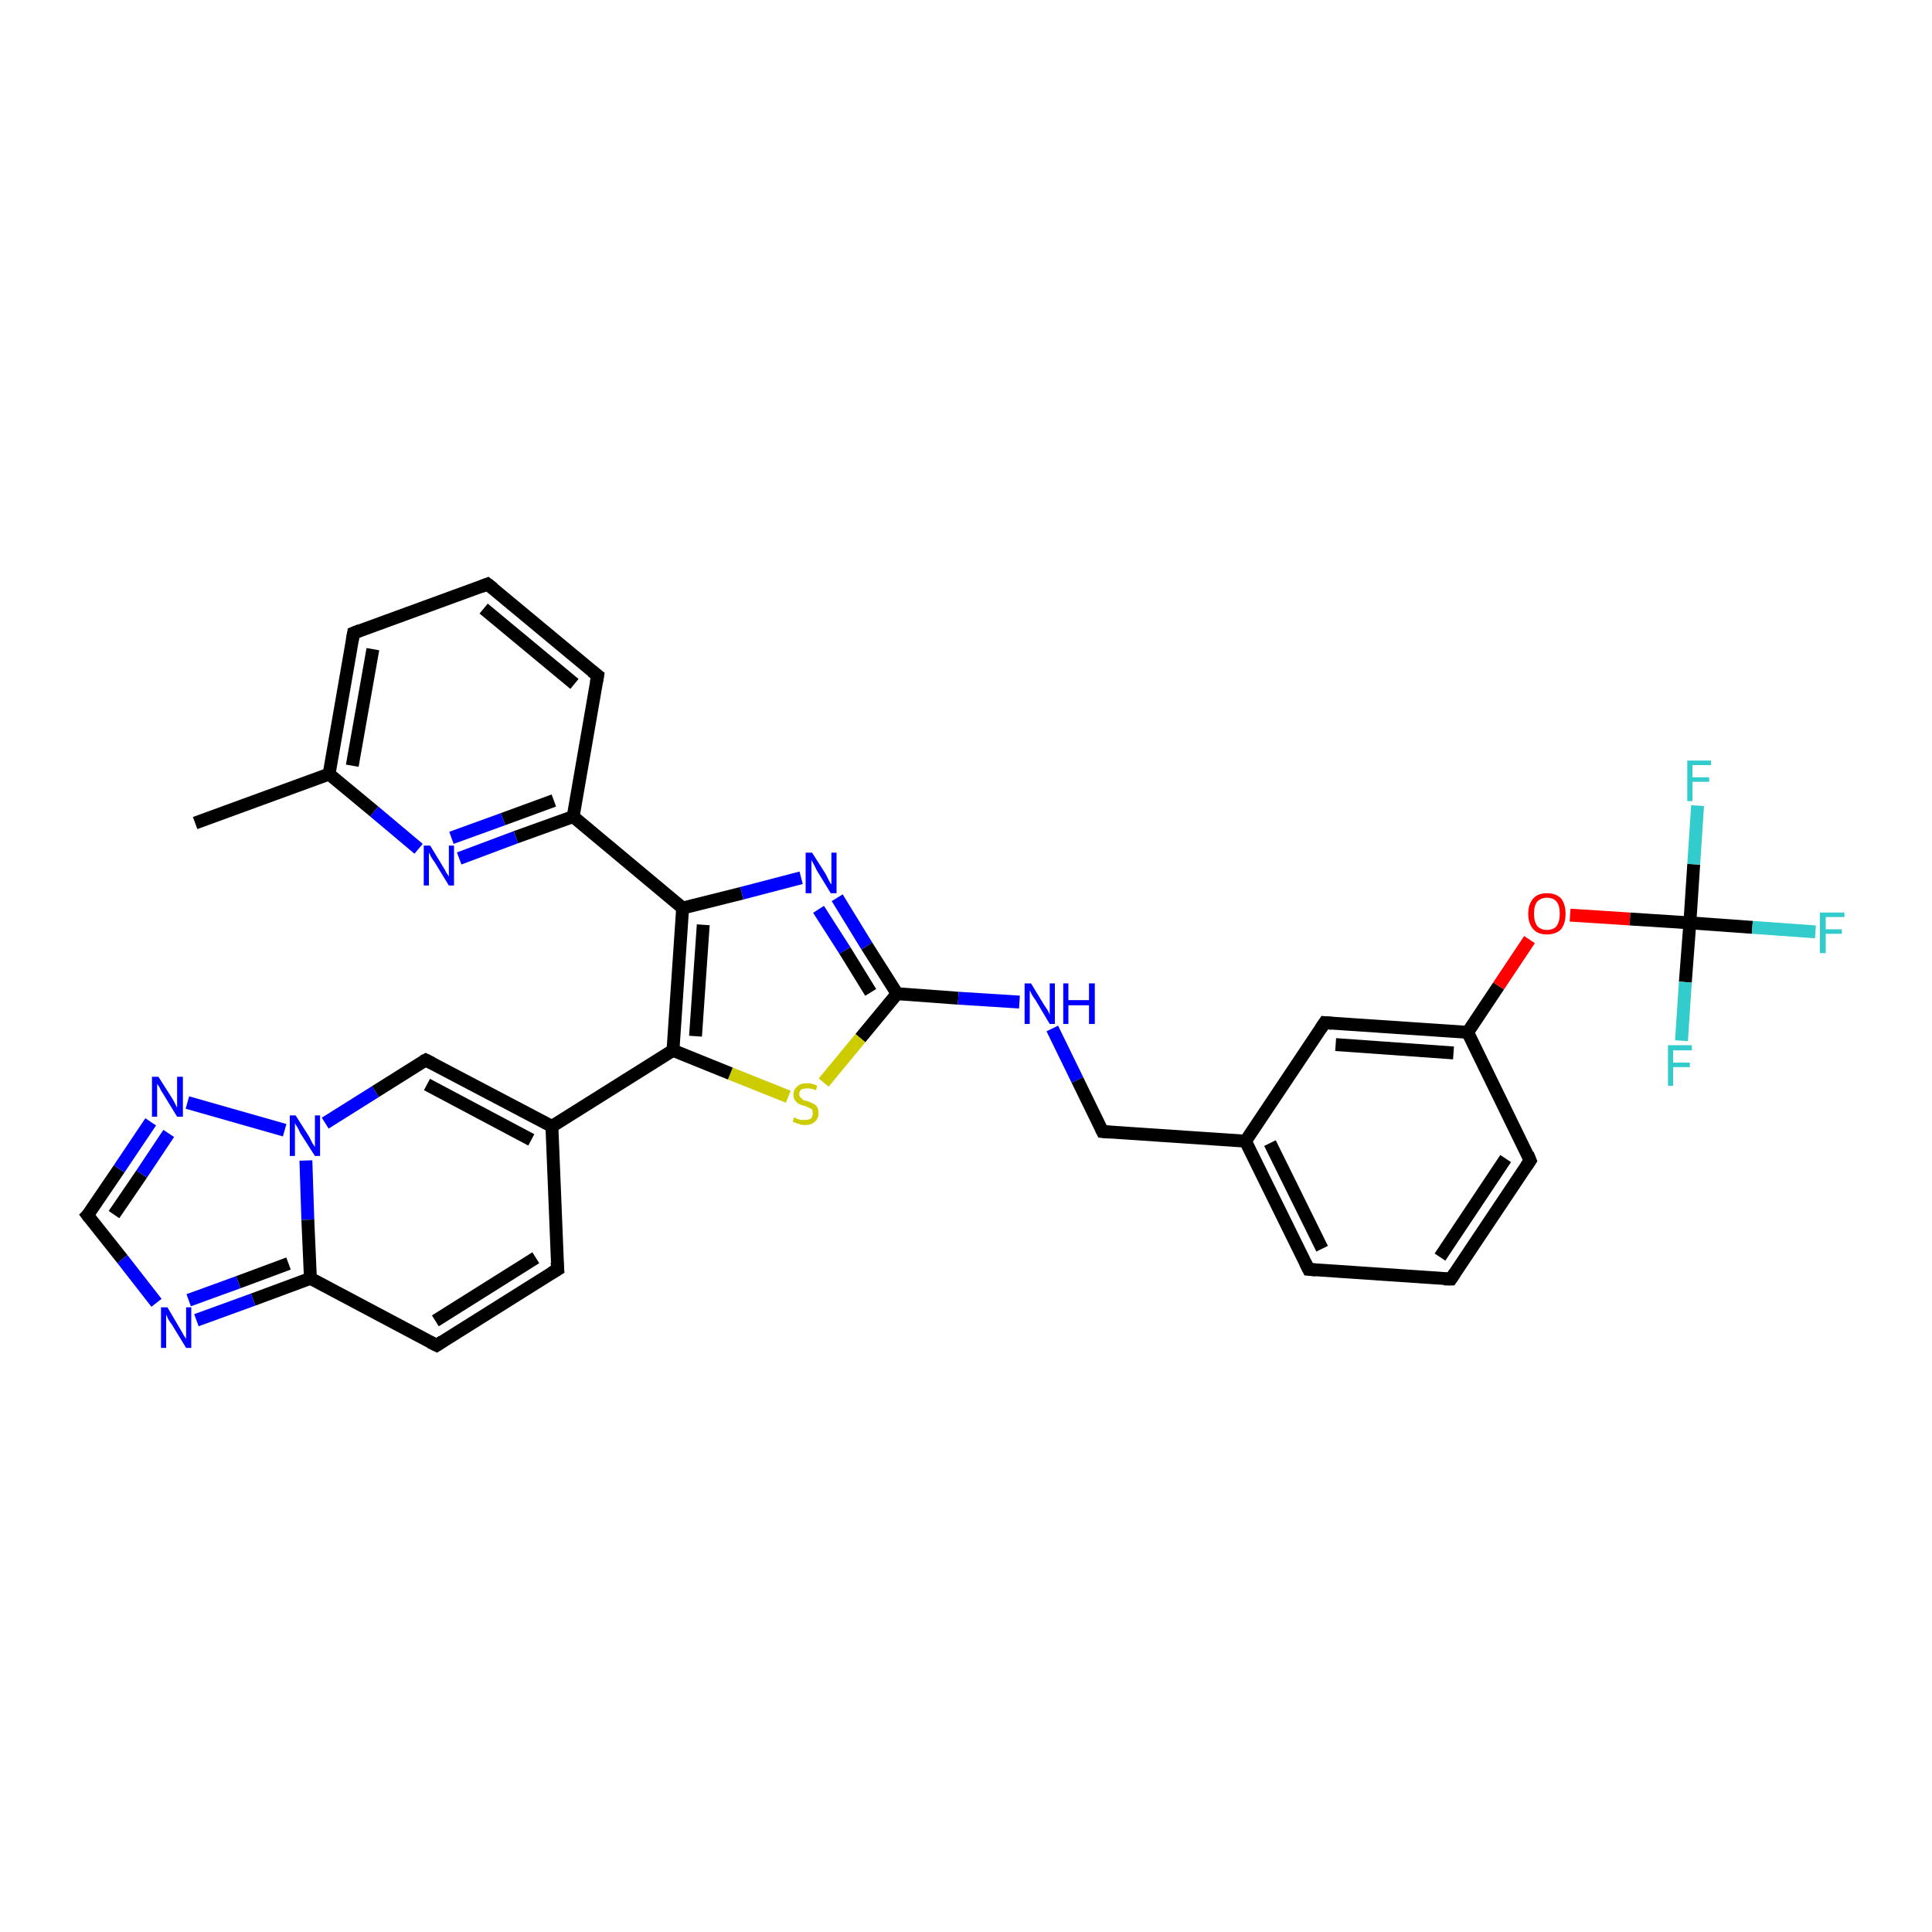 <?xml version='1.0' encoding='iso-8859-1'?>
<svg version='1.1' baseProfile='full'
              xmlns='http://www.w3.org/2000/svg'
                      xmlns:rdkit='http://www.rdkit.org/xml'
                      xmlns:xlink='http://www.w3.org/1999/xlink'
                  xml:space='preserve'
width='300px' height='300px' viewBox='0 0 300 300'>
<!-- END OF HEADER -->
<rect style='opacity:1.0;fill:#FFFFFF;stroke:none' width='300.0' height='300.0' x='0.0' y='0.0'> </rect>
<path class='bond-0 atom-0 atom-1' d='M 30.3,127.8 L 51.1,120.2' style='fill:none;fill-rule:evenodd;stroke:#000000;stroke-width:2.0px;stroke-linecap:butt;stroke-linejoin:miter;stroke-opacity:1' />
<path class='bond-1 atom-1 atom-2' d='M 51.1,120.2 L 54.9,98.3' style='fill:none;fill-rule:evenodd;stroke:#000000;stroke-width:2.0px;stroke-linecap:butt;stroke-linejoin:miter;stroke-opacity:1' />
<path class='bond-1 atom-1 atom-2' d='M 54.7,118.9 L 57.9,100.8' style='fill:none;fill-rule:evenodd;stroke:#000000;stroke-width:2.0px;stroke-linecap:butt;stroke-linejoin:miter;stroke-opacity:1' />
<path class='bond-2 atom-2 atom-3' d='M 54.9,98.3 L 75.7,90.7' style='fill:none;fill-rule:evenodd;stroke:#000000;stroke-width:2.0px;stroke-linecap:butt;stroke-linejoin:miter;stroke-opacity:1' />
<path class='bond-3 atom-3 atom-4' d='M 75.7,90.7 L 92.8,104.9' style='fill:none;fill-rule:evenodd;stroke:#000000;stroke-width:2.0px;stroke-linecap:butt;stroke-linejoin:miter;stroke-opacity:1' />
<path class='bond-3 atom-3 atom-4' d='M 75.1,94.5 L 89.2,106.2' style='fill:none;fill-rule:evenodd;stroke:#000000;stroke-width:2.0px;stroke-linecap:butt;stroke-linejoin:miter;stroke-opacity:1' />
<path class='bond-4 atom-4 atom-5' d='M 92.8,104.9 L 89.0,126.8' style='fill:none;fill-rule:evenodd;stroke:#000000;stroke-width:2.0px;stroke-linecap:butt;stroke-linejoin:miter;stroke-opacity:1' />
<path class='bond-5 atom-5 atom-6' d='M 89.0,126.8 L 80.1,130.0' style='fill:none;fill-rule:evenodd;stroke:#000000;stroke-width:2.0px;stroke-linecap:butt;stroke-linejoin:miter;stroke-opacity:1' />
<path class='bond-5 atom-5 atom-6' d='M 80.1,130.0 L 71.3,133.3' style='fill:none;fill-rule:evenodd;stroke:#0000FF;stroke-width:2.0px;stroke-linecap:butt;stroke-linejoin:miter;stroke-opacity:1' />
<path class='bond-5 atom-5 atom-6' d='M 86.0,124.3 L 78.1,127.2' style='fill:none;fill-rule:evenodd;stroke:#000000;stroke-width:2.0px;stroke-linecap:butt;stroke-linejoin:miter;stroke-opacity:1' />
<path class='bond-5 atom-5 atom-6' d='M 78.1,127.2 L 70.1,130.1' style='fill:none;fill-rule:evenodd;stroke:#0000FF;stroke-width:2.0px;stroke-linecap:butt;stroke-linejoin:miter;stroke-opacity:1' />
<path class='bond-6 atom-5 atom-7' d='M 89.0,126.8 L 106.0,141.0' style='fill:none;fill-rule:evenodd;stroke:#000000;stroke-width:2.0px;stroke-linecap:butt;stroke-linejoin:miter;stroke-opacity:1' />
<path class='bond-7 atom-7 atom-8' d='M 106.0,141.0 L 115.2,138.7' style='fill:none;fill-rule:evenodd;stroke:#000000;stroke-width:2.0px;stroke-linecap:butt;stroke-linejoin:miter;stroke-opacity:1' />
<path class='bond-7 atom-7 atom-8' d='M 115.2,138.7 L 124.4,136.3' style='fill:none;fill-rule:evenodd;stroke:#0000FF;stroke-width:2.0px;stroke-linecap:butt;stroke-linejoin:miter;stroke-opacity:1' />
<path class='bond-8 atom-8 atom-9' d='M 130.0,139.4 L 134.6,146.9' style='fill:none;fill-rule:evenodd;stroke:#0000FF;stroke-width:2.0px;stroke-linecap:butt;stroke-linejoin:miter;stroke-opacity:1' />
<path class='bond-8 atom-8 atom-9' d='M 134.6,146.9 L 139.3,154.3' style='fill:none;fill-rule:evenodd;stroke:#000000;stroke-width:2.0px;stroke-linecap:butt;stroke-linejoin:miter;stroke-opacity:1' />
<path class='bond-8 atom-8 atom-9' d='M 127.1,141.2 L 131.2,147.6' style='fill:none;fill-rule:evenodd;stroke:#0000FF;stroke-width:2.0px;stroke-linecap:butt;stroke-linejoin:miter;stroke-opacity:1' />
<path class='bond-8 atom-8 atom-9' d='M 131.2,147.6 L 135.2,154.1' style='fill:none;fill-rule:evenodd;stroke:#000000;stroke-width:2.0px;stroke-linecap:butt;stroke-linejoin:miter;stroke-opacity:1' />
<path class='bond-9 atom-9 atom-10' d='M 139.3,154.3 L 148.8,155.0' style='fill:none;fill-rule:evenodd;stroke:#000000;stroke-width:2.0px;stroke-linecap:butt;stroke-linejoin:miter;stroke-opacity:1' />
<path class='bond-9 atom-9 atom-10' d='M 148.8,155.0 L 158.3,155.6' style='fill:none;fill-rule:evenodd;stroke:#0000FF;stroke-width:2.0px;stroke-linecap:butt;stroke-linejoin:miter;stroke-opacity:1' />
<path class='bond-10 atom-10 atom-11' d='M 163.4,159.7 L 167.3,167.7' style='fill:none;fill-rule:evenodd;stroke:#0000FF;stroke-width:2.0px;stroke-linecap:butt;stroke-linejoin:miter;stroke-opacity:1' />
<path class='bond-10 atom-10 atom-11' d='M 167.3,167.7 L 171.2,175.7' style='fill:none;fill-rule:evenodd;stroke:#000000;stroke-width:2.0px;stroke-linecap:butt;stroke-linejoin:miter;stroke-opacity:1' />
<path class='bond-11 atom-11 atom-12' d='M 171.2,175.7 L 193.4,177.2' style='fill:none;fill-rule:evenodd;stroke:#000000;stroke-width:2.0px;stroke-linecap:butt;stroke-linejoin:miter;stroke-opacity:1' />
<path class='bond-12 atom-12 atom-13' d='M 193.4,177.2 L 203.2,197.1' style='fill:none;fill-rule:evenodd;stroke:#000000;stroke-width:2.0px;stroke-linecap:butt;stroke-linejoin:miter;stroke-opacity:1' />
<path class='bond-12 atom-12 atom-13' d='M 197.2,177.5 L 205.3,193.9' style='fill:none;fill-rule:evenodd;stroke:#000000;stroke-width:2.0px;stroke-linecap:butt;stroke-linejoin:miter;stroke-opacity:1' />
<path class='bond-13 atom-13 atom-14' d='M 203.2,197.1 L 225.3,198.6' style='fill:none;fill-rule:evenodd;stroke:#000000;stroke-width:2.0px;stroke-linecap:butt;stroke-linejoin:miter;stroke-opacity:1' />
<path class='bond-14 atom-14 atom-15' d='M 225.3,198.6 L 237.6,180.2' style='fill:none;fill-rule:evenodd;stroke:#000000;stroke-width:2.0px;stroke-linecap:butt;stroke-linejoin:miter;stroke-opacity:1' />
<path class='bond-14 atom-14 atom-15' d='M 223.6,195.2 L 233.8,179.9' style='fill:none;fill-rule:evenodd;stroke:#000000;stroke-width:2.0px;stroke-linecap:butt;stroke-linejoin:miter;stroke-opacity:1' />
<path class='bond-15 atom-15 atom-16' d='M 237.6,180.2 L 227.9,160.3' style='fill:none;fill-rule:evenodd;stroke:#000000;stroke-width:2.0px;stroke-linecap:butt;stroke-linejoin:miter;stroke-opacity:1' />
<path class='bond-16 atom-16 atom-17' d='M 227.9,160.3 L 232.7,153.1' style='fill:none;fill-rule:evenodd;stroke:#000000;stroke-width:2.0px;stroke-linecap:butt;stroke-linejoin:miter;stroke-opacity:1' />
<path class='bond-16 atom-16 atom-17' d='M 232.7,153.1 L 237.5,145.9' style='fill:none;fill-rule:evenodd;stroke:#FF0000;stroke-width:2.0px;stroke-linecap:butt;stroke-linejoin:miter;stroke-opacity:1' />
<path class='bond-17 atom-17 atom-18' d='M 243.8,142.1 L 253.1,142.7' style='fill:none;fill-rule:evenodd;stroke:#FF0000;stroke-width:2.0px;stroke-linecap:butt;stroke-linejoin:miter;stroke-opacity:1' />
<path class='bond-17 atom-17 atom-18' d='M 253.1,142.7 L 262.4,143.3' style='fill:none;fill-rule:evenodd;stroke:#000000;stroke-width:2.0px;stroke-linecap:butt;stroke-linejoin:miter;stroke-opacity:1' />
<path class='bond-18 atom-18 atom-19' d='M 262.4,143.3 L 272.1,144.0' style='fill:none;fill-rule:evenodd;stroke:#000000;stroke-width:2.0px;stroke-linecap:butt;stroke-linejoin:miter;stroke-opacity:1' />
<path class='bond-18 atom-18 atom-19' d='M 272.1,144.0 L 281.9,144.7' style='fill:none;fill-rule:evenodd;stroke:#33CCCC;stroke-width:2.0px;stroke-linecap:butt;stroke-linejoin:miter;stroke-opacity:1' />
<path class='bond-19 atom-18 atom-20' d='M 262.4,143.3 L 263.0,134.2' style='fill:none;fill-rule:evenodd;stroke:#000000;stroke-width:2.0px;stroke-linecap:butt;stroke-linejoin:miter;stroke-opacity:1' />
<path class='bond-19 atom-18 atom-20' d='M 263.0,134.2 L 263.6,125.1' style='fill:none;fill-rule:evenodd;stroke:#33CCCC;stroke-width:2.0px;stroke-linecap:butt;stroke-linejoin:miter;stroke-opacity:1' />
<path class='bond-20 atom-18 atom-21' d='M 262.4,143.3 L 261.7,152.5' style='fill:none;fill-rule:evenodd;stroke:#000000;stroke-width:2.0px;stroke-linecap:butt;stroke-linejoin:miter;stroke-opacity:1' />
<path class='bond-20 atom-18 atom-21' d='M 261.7,152.5 L 261.1,161.6' style='fill:none;fill-rule:evenodd;stroke:#33CCCC;stroke-width:2.0px;stroke-linecap:butt;stroke-linejoin:miter;stroke-opacity:1' />
<path class='bond-21 atom-16 atom-22' d='M 227.9,160.3 L 205.7,158.8' style='fill:none;fill-rule:evenodd;stroke:#000000;stroke-width:2.0px;stroke-linecap:butt;stroke-linejoin:miter;stroke-opacity:1' />
<path class='bond-21 atom-16 atom-22' d='M 225.7,163.5 L 207.4,162.2' style='fill:none;fill-rule:evenodd;stroke:#000000;stroke-width:2.0px;stroke-linecap:butt;stroke-linejoin:miter;stroke-opacity:1' />
<path class='bond-22 atom-9 atom-23' d='M 139.3,154.3 L 133.6,161.2' style='fill:none;fill-rule:evenodd;stroke:#000000;stroke-width:2.0px;stroke-linecap:butt;stroke-linejoin:miter;stroke-opacity:1' />
<path class='bond-22 atom-9 atom-23' d='M 133.6,161.2 L 127.9,168.1' style='fill:none;fill-rule:evenodd;stroke:#CCCC00;stroke-width:2.0px;stroke-linecap:butt;stroke-linejoin:miter;stroke-opacity:1' />
<path class='bond-23 atom-23 atom-24' d='M 122.4,170.3 L 113.4,166.7' style='fill:none;fill-rule:evenodd;stroke:#CCCC00;stroke-width:2.0px;stroke-linecap:butt;stroke-linejoin:miter;stroke-opacity:1' />
<path class='bond-23 atom-23 atom-24' d='M 113.4,166.7 L 104.5,163.1' style='fill:none;fill-rule:evenodd;stroke:#000000;stroke-width:2.0px;stroke-linecap:butt;stroke-linejoin:miter;stroke-opacity:1' />
<path class='bond-24 atom-24 atom-25' d='M 104.5,163.1 L 85.7,174.9' style='fill:none;fill-rule:evenodd;stroke:#000000;stroke-width:2.0px;stroke-linecap:butt;stroke-linejoin:miter;stroke-opacity:1' />
<path class='bond-25 atom-25 atom-26' d='M 85.7,174.9 L 86.6,197.1' style='fill:none;fill-rule:evenodd;stroke:#000000;stroke-width:2.0px;stroke-linecap:butt;stroke-linejoin:miter;stroke-opacity:1' />
<path class='bond-26 atom-26 atom-27' d='M 86.6,197.1 L 67.8,208.9' style='fill:none;fill-rule:evenodd;stroke:#000000;stroke-width:2.0px;stroke-linecap:butt;stroke-linejoin:miter;stroke-opacity:1' />
<path class='bond-26 atom-26 atom-27' d='M 83.2,195.3 L 67.6,205.1' style='fill:none;fill-rule:evenodd;stroke:#000000;stroke-width:2.0px;stroke-linecap:butt;stroke-linejoin:miter;stroke-opacity:1' />
<path class='bond-27 atom-27 atom-28' d='M 67.8,208.9 L 48.2,198.5' style='fill:none;fill-rule:evenodd;stroke:#000000;stroke-width:2.0px;stroke-linecap:butt;stroke-linejoin:miter;stroke-opacity:1' />
<path class='bond-28 atom-28 atom-29' d='M 48.2,198.5 L 39.3,201.8' style='fill:none;fill-rule:evenodd;stroke:#000000;stroke-width:2.0px;stroke-linecap:butt;stroke-linejoin:miter;stroke-opacity:1' />
<path class='bond-28 atom-28 atom-29' d='M 39.3,201.8 L 30.5,205.0' style='fill:none;fill-rule:evenodd;stroke:#0000FF;stroke-width:2.0px;stroke-linecap:butt;stroke-linejoin:miter;stroke-opacity:1' />
<path class='bond-28 atom-28 atom-29' d='M 44.8,196.2 L 37.0,199.1' style='fill:none;fill-rule:evenodd;stroke:#000000;stroke-width:2.0px;stroke-linecap:butt;stroke-linejoin:miter;stroke-opacity:1' />
<path class='bond-28 atom-28 atom-29' d='M 37.0,199.1 L 29.3,201.9' style='fill:none;fill-rule:evenodd;stroke:#0000FF;stroke-width:2.0px;stroke-linecap:butt;stroke-linejoin:miter;stroke-opacity:1' />
<path class='bond-29 atom-29 atom-30' d='M 24.3,202.3 L 19.0,195.5' style='fill:none;fill-rule:evenodd;stroke:#0000FF;stroke-width:2.0px;stroke-linecap:butt;stroke-linejoin:miter;stroke-opacity:1' />
<path class='bond-29 atom-29 atom-30' d='M 19.0,195.5 L 13.6,188.7' style='fill:none;fill-rule:evenodd;stroke:#000000;stroke-width:2.0px;stroke-linecap:butt;stroke-linejoin:miter;stroke-opacity:1' />
<path class='bond-30 atom-30 atom-31' d='M 13.6,188.7 L 18.5,181.5' style='fill:none;fill-rule:evenodd;stroke:#000000;stroke-width:2.0px;stroke-linecap:butt;stroke-linejoin:miter;stroke-opacity:1' />
<path class='bond-30 atom-30 atom-31' d='M 18.5,181.5 L 23.4,174.2' style='fill:none;fill-rule:evenodd;stroke:#0000FF;stroke-width:2.0px;stroke-linecap:butt;stroke-linejoin:miter;stroke-opacity:1' />
<path class='bond-30 atom-30 atom-31' d='M 17.7,188.6 L 22.0,182.3' style='fill:none;fill-rule:evenodd;stroke:#000000;stroke-width:2.0px;stroke-linecap:butt;stroke-linejoin:miter;stroke-opacity:1' />
<path class='bond-30 atom-30 atom-31' d='M 22.0,182.3 L 26.2,176.0' style='fill:none;fill-rule:evenodd;stroke:#0000FF;stroke-width:2.0px;stroke-linecap:butt;stroke-linejoin:miter;stroke-opacity:1' />
<path class='bond-31 atom-31 atom-32' d='M 29.1,171.2 L 44.2,175.5' style='fill:none;fill-rule:evenodd;stroke:#0000FF;stroke-width:2.0px;stroke-linecap:butt;stroke-linejoin:miter;stroke-opacity:1' />
<path class='bond-32 atom-32 atom-33' d='M 50.5,174.4 L 58.3,169.5' style='fill:none;fill-rule:evenodd;stroke:#0000FF;stroke-width:2.0px;stroke-linecap:butt;stroke-linejoin:miter;stroke-opacity:1' />
<path class='bond-32 atom-32 atom-33' d='M 58.3,169.5 L 66.1,164.6' style='fill:none;fill-rule:evenodd;stroke:#000000;stroke-width:2.0px;stroke-linecap:butt;stroke-linejoin:miter;stroke-opacity:1' />
<path class='bond-33 atom-6 atom-1' d='M 65.0,131.8 L 58.1,126.0' style='fill:none;fill-rule:evenodd;stroke:#0000FF;stroke-width:2.0px;stroke-linecap:butt;stroke-linejoin:miter;stroke-opacity:1' />
<path class='bond-33 atom-6 atom-1' d='M 58.1,126.0 L 51.1,120.2' style='fill:none;fill-rule:evenodd;stroke:#000000;stroke-width:2.0px;stroke-linecap:butt;stroke-linejoin:miter;stroke-opacity:1' />
<path class='bond-34 atom-24 atom-7' d='M 104.5,163.1 L 106.0,141.0' style='fill:none;fill-rule:evenodd;stroke:#000000;stroke-width:2.0px;stroke-linecap:butt;stroke-linejoin:miter;stroke-opacity:1' />
<path class='bond-34 atom-24 atom-7' d='M 108.0,160.9 L 109.2,143.6' style='fill:none;fill-rule:evenodd;stroke:#000000;stroke-width:2.0px;stroke-linecap:butt;stroke-linejoin:miter;stroke-opacity:1' />
<path class='bond-35 atom-33 atom-25' d='M 66.1,164.6 L 85.7,174.9' style='fill:none;fill-rule:evenodd;stroke:#000000;stroke-width:2.0px;stroke-linecap:butt;stroke-linejoin:miter;stroke-opacity:1' />
<path class='bond-35 atom-33 atom-25' d='M 66.3,168.4 L 82.5,177.0' style='fill:none;fill-rule:evenodd;stroke:#000000;stroke-width:2.0px;stroke-linecap:butt;stroke-linejoin:miter;stroke-opacity:1' />
<path class='bond-36 atom-22 atom-12' d='M 205.7,158.8 L 193.4,177.2' style='fill:none;fill-rule:evenodd;stroke:#000000;stroke-width:2.0px;stroke-linecap:butt;stroke-linejoin:miter;stroke-opacity:1' />
<path class='bond-37 atom-32 atom-28' d='M 47.5,180.2 L 47.8,189.4' style='fill:none;fill-rule:evenodd;stroke:#0000FF;stroke-width:2.0px;stroke-linecap:butt;stroke-linejoin:miter;stroke-opacity:1' />
<path class='bond-37 atom-32 atom-28' d='M 47.8,189.4 L 48.2,198.5' style='fill:none;fill-rule:evenodd;stroke:#000000;stroke-width:2.0px;stroke-linecap:butt;stroke-linejoin:miter;stroke-opacity:1' />
<path d='M 54.7,99.4 L 54.9,98.3 L 55.9,97.9' style='fill:none;stroke:#000000;stroke-width:2.0px;stroke-linecap:butt;stroke-linejoin:miter;stroke-opacity:1;' />
<path d='M 74.7,91.1 L 75.7,90.7 L 76.6,91.4' style='fill:none;stroke:#000000;stroke-width:2.0px;stroke-linecap:butt;stroke-linejoin:miter;stroke-opacity:1;' />
<path d='M 91.9,104.2 L 92.8,104.9 L 92.6,106.0' style='fill:none;stroke:#000000;stroke-width:2.0px;stroke-linecap:butt;stroke-linejoin:miter;stroke-opacity:1;' />
<path d='M 171.0,175.3 L 171.2,175.7 L 172.3,175.8' style='fill:none;stroke:#000000;stroke-width:2.0px;stroke-linecap:butt;stroke-linejoin:miter;stroke-opacity:1;' />
<path d='M 202.7,196.1 L 203.2,197.1 L 204.3,197.2' style='fill:none;stroke:#000000;stroke-width:2.0px;stroke-linecap:butt;stroke-linejoin:miter;stroke-opacity:1;' />
<path d='M 224.2,198.6 L 225.3,198.6 L 225.9,197.7' style='fill:none;stroke:#000000;stroke-width:2.0px;stroke-linecap:butt;stroke-linejoin:miter;stroke-opacity:1;' />
<path d='M 237.0,181.1 L 237.6,180.2 L 237.2,179.2' style='fill:none;stroke:#000000;stroke-width:2.0px;stroke-linecap:butt;stroke-linejoin:miter;stroke-opacity:1;' />
<path d='M 206.8,158.9 L 205.7,158.8 L 205.1,159.7' style='fill:none;stroke:#000000;stroke-width:2.0px;stroke-linecap:butt;stroke-linejoin:miter;stroke-opacity:1;' />
<path d='M 86.5,196.0 L 86.6,197.1 L 85.6,197.7' style='fill:none;stroke:#000000;stroke-width:2.0px;stroke-linecap:butt;stroke-linejoin:miter;stroke-opacity:1;' />
<path d='M 68.7,208.3 L 67.8,208.9 L 66.8,208.4' style='fill:none;stroke:#000000;stroke-width:2.0px;stroke-linecap:butt;stroke-linejoin:miter;stroke-opacity:1;' />
<path d='M 13.9,189.1 L 13.6,188.7 L 13.9,188.4' style='fill:none;stroke:#000000;stroke-width:2.0px;stroke-linecap:butt;stroke-linejoin:miter;stroke-opacity:1;' />
<path d='M 65.7,164.8 L 66.1,164.6 L 67.1,165.1' style='fill:none;stroke:#000000;stroke-width:2.0px;stroke-linecap:butt;stroke-linejoin:miter;stroke-opacity:1;' />
<path class='atom-6' d='M 66.8 131.3
L 68.8 134.6
Q 69.0 134.9, 69.3 135.5
Q 69.7 136.1, 69.7 136.1
L 69.7 131.3
L 70.5 131.3
L 70.5 137.5
L 69.7 137.5
L 67.5 133.9
Q 67.2 133.5, 66.9 133.0
Q 66.7 132.5, 66.6 132.4
L 66.6 137.5
L 65.8 137.5
L 65.8 131.3
L 66.8 131.3
' fill='#0000FF'/>
<path class='atom-8' d='M 126.1 132.4
L 128.2 135.7
Q 128.4 136.1, 128.7 136.7
Q 129.0 137.3, 129.1 137.3
L 129.1 132.4
L 129.9 132.4
L 129.9 138.7
L 129.0 138.7
L 126.8 135.1
Q 126.6 134.6, 126.3 134.1
Q 126.0 133.6, 126.0 133.5
L 126.0 138.7
L 125.1 138.7
L 125.1 132.4
L 126.1 132.4
' fill='#0000FF'/>
<path class='atom-10' d='M 160.1 152.7
L 162.1 156.0
Q 162.3 156.3, 162.7 156.9
Q 163.0 157.5, 163.0 157.6
L 163.0 152.7
L 163.8 152.7
L 163.8 159.0
L 163.0 159.0
L 160.8 155.3
Q 160.5 154.9, 160.2 154.4
Q 160.0 153.9, 159.9 153.8
L 159.9 159.0
L 159.1 159.0
L 159.1 152.7
L 160.1 152.7
' fill='#0000FF'/>
<path class='atom-10' d='M 165.1 152.7
L 165.9 152.7
L 165.9 155.3
L 169.1 155.3
L 169.1 152.7
L 170.0 152.7
L 170.0 159.0
L 169.1 159.0
L 169.1 156.1
L 165.9 156.1
L 165.9 159.0
L 165.1 159.0
L 165.1 152.7
' fill='#0000FF'/>
<path class='atom-17' d='M 237.3 141.9
Q 237.3 140.4, 238.1 139.5
Q 238.8 138.7, 240.2 138.7
Q 241.6 138.7, 242.4 139.5
Q 243.1 140.4, 243.1 141.9
Q 243.1 143.4, 242.4 144.3
Q 241.6 145.1, 240.2 145.1
Q 238.8 145.1, 238.1 144.3
Q 237.3 143.4, 237.3 141.9
M 240.2 144.4
Q 241.2 144.4, 241.7 143.8
Q 242.2 143.1, 242.2 141.9
Q 242.2 140.6, 241.7 140.0
Q 241.2 139.4, 240.2 139.4
Q 239.3 139.4, 238.7 140.0
Q 238.2 140.6, 238.2 141.9
Q 238.2 143.1, 238.7 143.8
Q 239.3 144.4, 240.2 144.4
' fill='#FF0000'/>
<path class='atom-19' d='M 282.6 141.7
L 286.4 141.7
L 286.4 142.4
L 283.5 142.4
L 283.5 144.3
L 286.0 144.3
L 286.0 145.0
L 283.5 145.0
L 283.5 148.0
L 282.6 148.0
L 282.6 141.7
' fill='#33CCCC'/>
<path class='atom-20' d='M 262.0 118.1
L 265.7 118.1
L 265.7 118.8
L 262.8 118.8
L 262.8 120.7
L 265.4 120.7
L 265.4 121.4
L 262.8 121.4
L 262.8 124.4
L 262.0 124.4
L 262.0 118.1
' fill='#33CCCC'/>
<path class='atom-21' d='M 259.0 162.3
L 262.7 162.3
L 262.7 163.1
L 259.8 163.1
L 259.8 165.0
L 262.4 165.0
L 262.4 165.7
L 259.8 165.7
L 259.8 168.6
L 259.0 168.6
L 259.0 162.3
' fill='#33CCCC'/>
<path class='atom-23' d='M 123.3 173.5
Q 123.4 173.5, 123.7 173.7
Q 124.0 173.8, 124.3 173.9
Q 124.6 173.9, 125.0 173.9
Q 125.6 173.9, 125.9 173.7
Q 126.2 173.4, 126.2 172.9
Q 126.2 172.5, 126.1 172.3
Q 125.9 172.1, 125.6 172.0
Q 125.4 171.9, 124.9 171.7
Q 124.4 171.6, 124.0 171.4
Q 123.7 171.2, 123.5 170.9
Q 123.2 170.6, 123.2 170.0
Q 123.2 169.2, 123.8 168.7
Q 124.3 168.2, 125.4 168.2
Q 126.1 168.2, 126.9 168.6
L 126.7 169.3
Q 126.0 169.0, 125.4 169.0
Q 124.8 169.0, 124.4 169.2
Q 124.1 169.5, 124.1 169.9
Q 124.1 170.2, 124.3 170.4
Q 124.5 170.6, 124.7 170.8
Q 125.0 170.9, 125.4 171.0
Q 126.0 171.2, 126.3 171.4
Q 126.6 171.5, 126.9 171.9
Q 127.1 172.3, 127.1 172.9
Q 127.1 173.7, 126.5 174.2
Q 126.0 174.7, 125.0 174.7
Q 124.4 174.7, 124.0 174.5
Q 123.6 174.4, 123.1 174.2
L 123.3 173.5
' fill='#CCCC00'/>
<path class='atom-29' d='M 26.0 203.0
L 28.0 206.4
Q 28.2 206.7, 28.5 207.3
Q 28.9 207.9, 28.9 207.9
L 28.9 203.0
L 29.7 203.0
L 29.7 209.3
L 28.9 209.3
L 26.7 205.7
Q 26.4 205.3, 26.1 204.8
Q 25.9 204.3, 25.8 204.1
L 25.8 209.3
L 25.0 209.3
L 25.0 203.0
L 26.0 203.0
' fill='#0000FF'/>
<path class='atom-31' d='M 24.6 167.2
L 26.7 170.5
Q 26.9 170.8, 27.2 171.4
Q 27.5 172.0, 27.5 172.0
L 27.5 167.2
L 28.4 167.2
L 28.4 173.4
L 27.5 173.4
L 25.3 169.8
Q 25.0 169.4, 24.8 168.9
Q 24.5 168.4, 24.4 168.3
L 24.4 173.4
L 23.6 173.4
L 23.6 167.2
L 24.6 167.2
' fill='#0000FF'/>
<path class='atom-32' d='M 45.9 173.2
L 48.0 176.5
Q 48.2 176.9, 48.5 177.5
Q 48.9 178.1, 48.9 178.1
L 48.9 173.2
L 49.7 173.2
L 49.7 179.5
L 48.9 179.5
L 46.6 175.9
Q 46.4 175.4, 46.1 174.9
Q 45.8 174.5, 45.8 174.3
L 45.8 179.5
L 45.0 179.5
L 45.0 173.2
L 45.9 173.2
' fill='#0000FF'/>
</svg>
